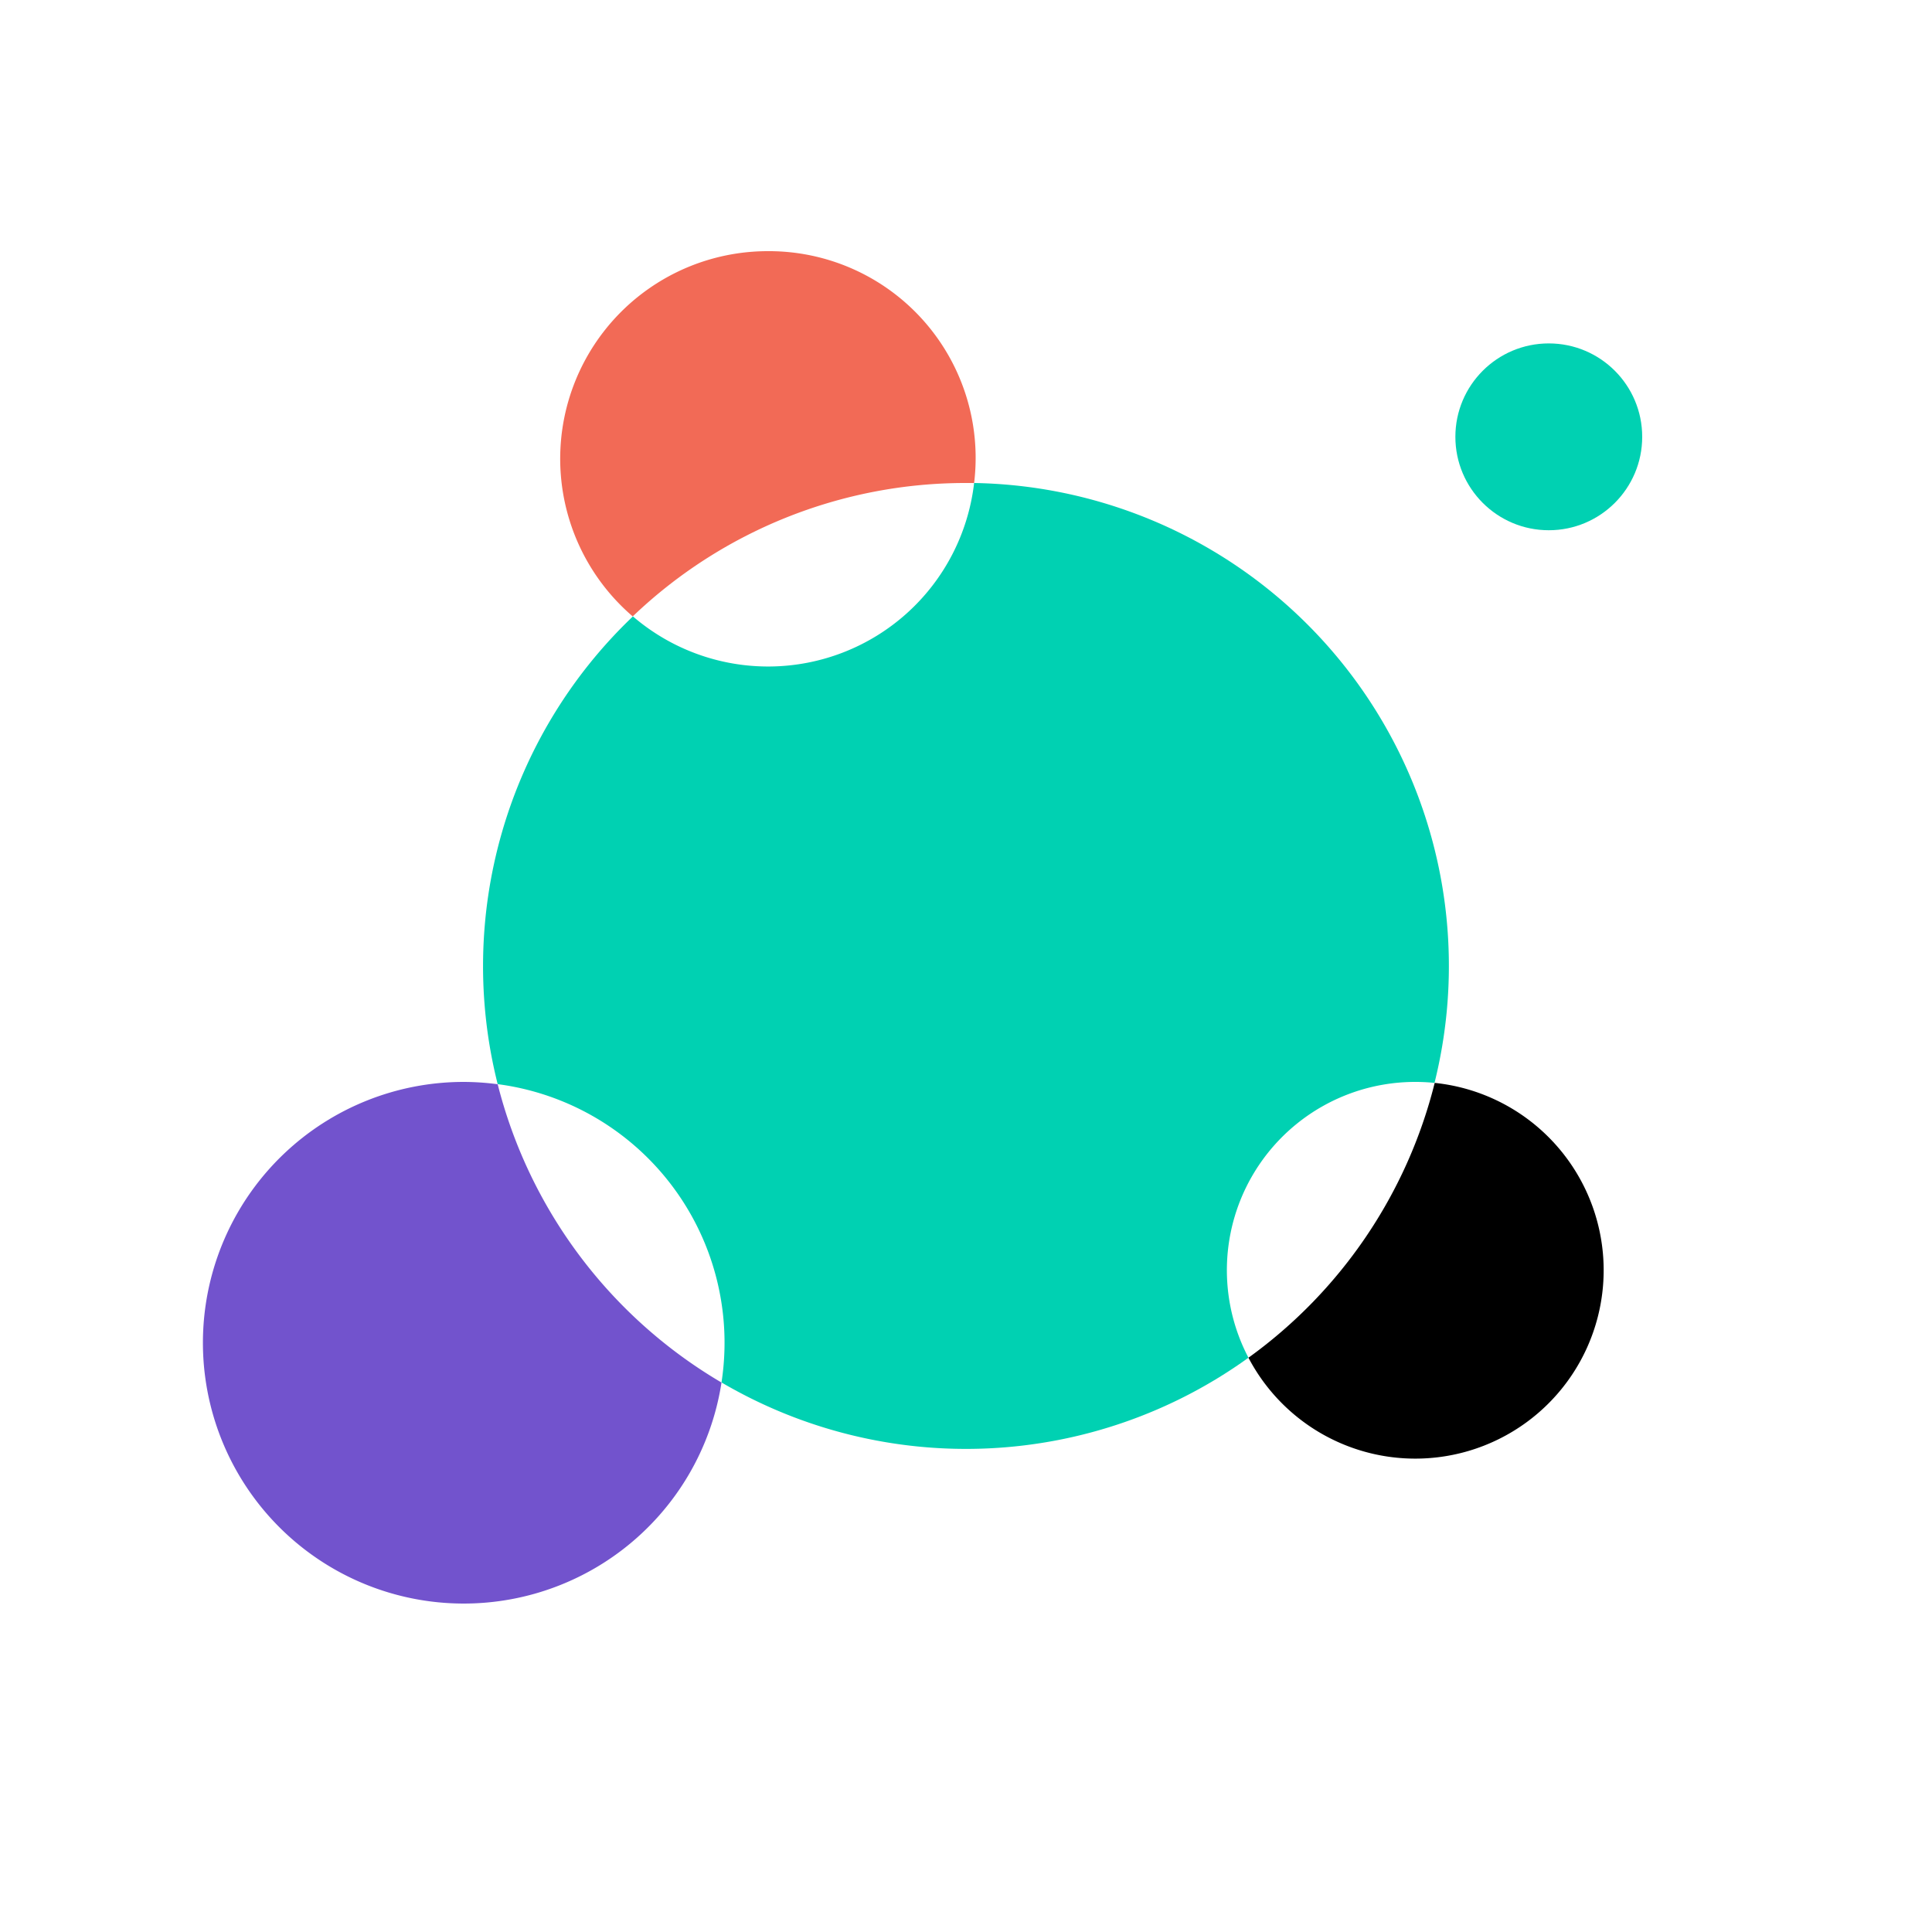 <svg id="图层_1" data-name="图层 1" xmlns="http://www.w3.org/2000/svg" viewBox="0 0 200 200"><defs><style>.cls-1{fill:#00d1b2;}.cls-2{fill:#7253cd;}.cls-3{fill:#f26a56;}</style></defs><title>course-mooc-spider</title><circle class="cls-1" cx="160.33" cy="45.22" r="9.67"/><path class="cls-1" d="M146.5,112a19.72,19.72,0,0,1,2,.1A50,50,0,0,0,100.84,50,21.47,21.47,0,0,1,65.52,63.81a50,50,0,0,0-14,48.42,27,27,0,0,1,23.17,30.88,50,50,0,0,0,54.55-2.56A19.49,19.49,0,0,1,146.5,112Z"/><path d="M148.52,112.1a50,50,0,0,1-19.28,28.45,19.5,19.5,0,1,0,19.28-28.45Z"/><path class="cls-2" d="M48,162.5a23.5,23.5,0,0,1,0-47h.79a53.93,53.93,0,0,0,22,29.29A23.67,23.67,0,0,1,48,162.5Z"/><path class="cls-2" d="M46.28,119.07a57.53,57.53,0,0,0,20.37,27.14,20,20,0,1,1-20.37-27.14M48,112a27,27,0,1,0,26.69,31.12,50.08,50.08,0,0,1-23.17-30.88A27.2,27.2,0,0,0,48,112Z"/><path class="cls-3" d="M79.5,26a21.49,21.49,0,0,0-14,37.81A49.81,49.81,0,0,1,100,50l.84,0A21.4,21.4,0,0,0,79.5,26Z"/></svg>